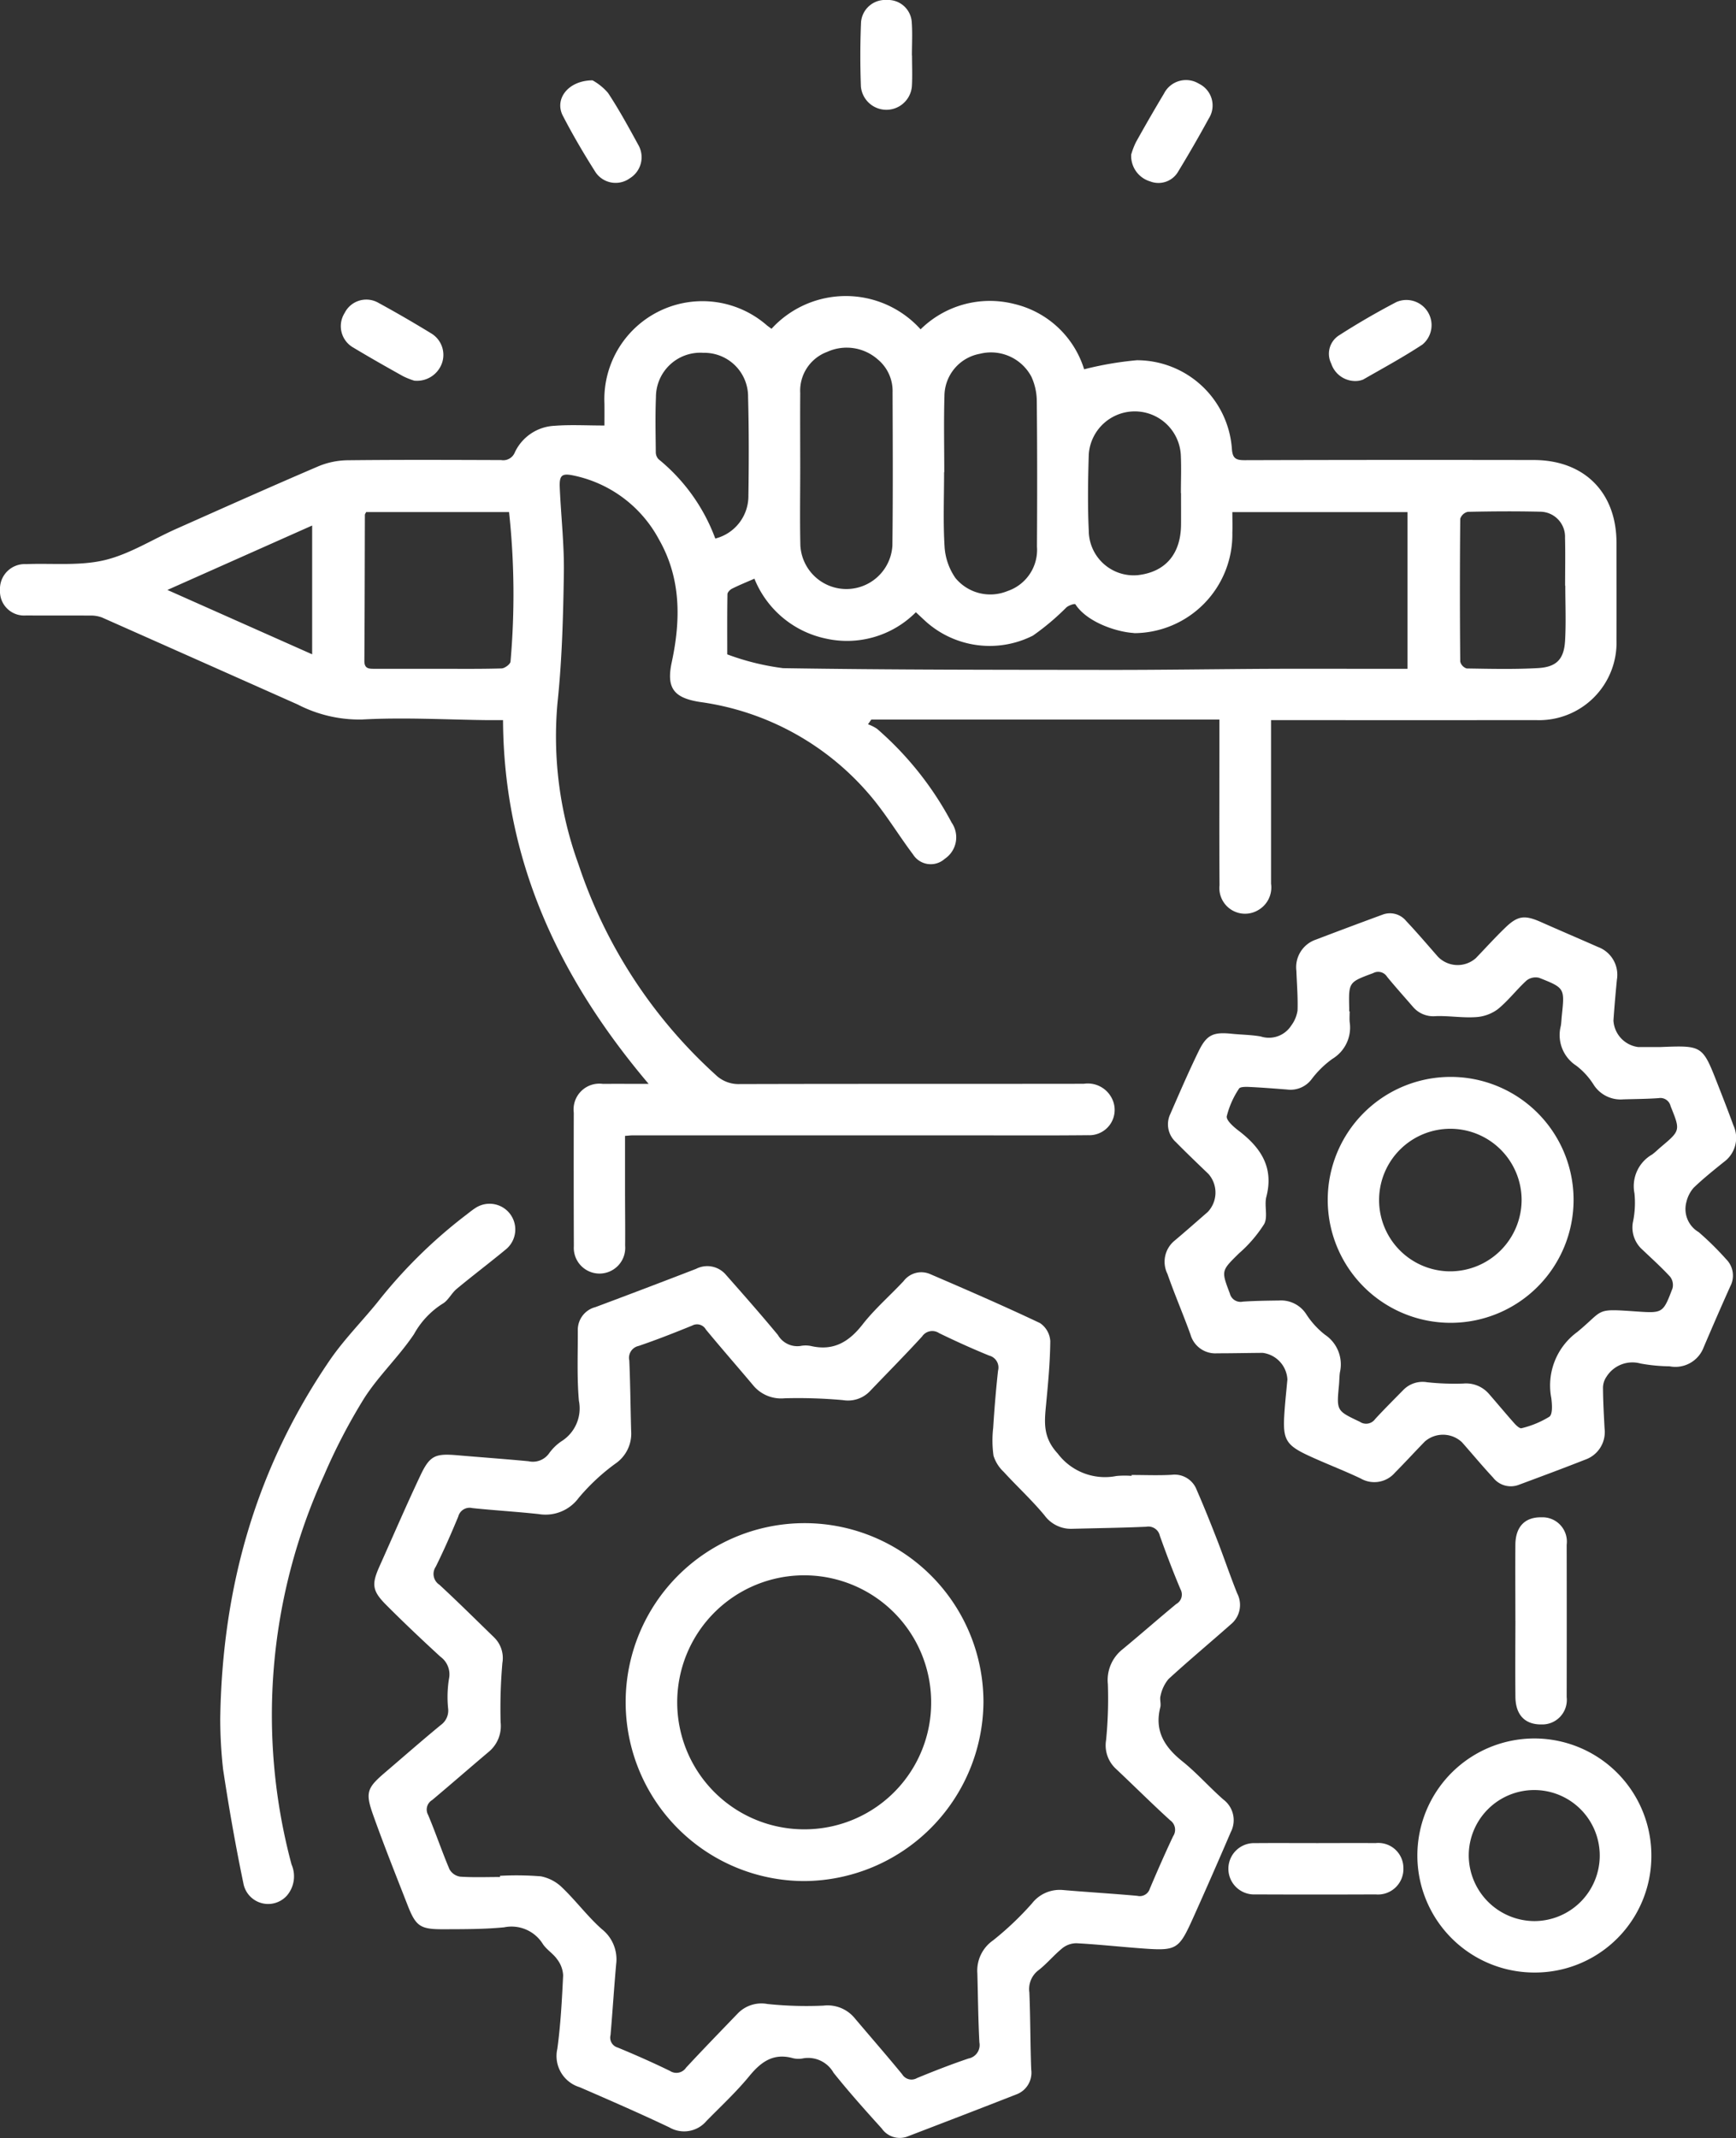 <svg id="Raggruppa_454" data-name="Raggruppa 454" xmlns="http://www.w3.org/2000/svg" xmlns:xlink="http://www.w3.org/1999/xlink" width="144.847" height="178.347" viewBox="0 0 144.847 178.347">
  <rect x="0" y="0" width="144.847" height="178.347" fill="#333333" stroke="none"/>
  <defs>
    <clipPath id="clip-path">
      <rect id="Rettangolo_1385" data-name="Rettangolo 1385" width="144.847" height="178.347" fill="#fff"/>
    </clipPath>
  </defs>
  <g id="Raggruppa_453" data-name="Raggruppa 453" clip-path="url(#clip-path)">
    <path id="Tracciato_2954" data-name="Tracciato 2954" d="M101.746,65.642H72.7l-.277.394a3.465,3.465,0,0,1,.753.376A27.183,27.183,0,0,1,79.4,74.234a2.16,2.16,0,0,1-.573,3.025,1.746,1.746,0,0,1-2.648-.369c-1.212-1.61-2.254-3.359-3.553-4.891A22.625,22.625,0,0,0,58.4,64.176c-2.19-.343-2.812-1.166-2.352-3.312.758-3.531.788-7-1.068-10.248a10.5,10.5,0,0,0-7.027-5.309c-1.087-.244-1.3-.065-1.246,1.044.105,2.365.377,4.731.34,7.093-.057,3.609-.152,7.231-.532,10.815A31.189,31.189,0,0,0,48.262,77.7,41.192,41.192,0,0,0,59.7,95.267a2.738,2.738,0,0,0,2,.78c9.577-.027,19.154-.009,28.731-.024a2.244,2.244,0,0,1,2.344,1.224,2.11,2.11,0,0,1-1.983,3.064c-3.257.033-6.514.015-9.771.014l-28.245,0c-.158,0-.315.022-.625.044,0,1.474,0,2.924,0,4.374,0,1.6.022,3.192.009,4.788a2.146,2.146,0,1,1-4.28.035q-.02-5.567-.006-11.135a2.151,2.151,0,0,1,2.427-2.4c1.2-.008,2.4,0,3.819,0-7.464-8.816-12.088-18.607-12.149-30.34-.41,0-.821,0-1.232,0-3.514-.038-7.038-.248-10.538-.052a11.228,11.228,0,0,1-5.367-1.255q-8.162-3.633-16.327-7.258a2.7,2.7,0,0,0-1.04-.157c-1.759-.015-3.518.006-5.278-.011A2.014,2.014,0,0,1,0,54.858a2.068,2.068,0,0,1,2.136-2.183c.033,0,.065,0,.1,0,2.167-.08,4.409.16,6.478-.328s3.989-1.721,5.981-2.607c3.953-1.757,7.9-3.525,11.878-5.227a6.55,6.55,0,0,1,2.44-.5c4.268-.048,8.535-.029,12.8-.015a1.042,1.042,0,0,0,1.142-.64,3.857,3.857,0,0,1,3.337-2.221c1.312-.1,2.639-.022,4.141-.022,0-.424.008-1.12,0-1.816a8.183,8.183,0,0,1,13.555-6.538c.125.1.258.192.385.286a8.4,8.4,0,0,1,12.439.045,8.233,8.233,0,0,1,7.813-2.115,8.036,8.036,0,0,1,5.832,5.448,28.038,28.038,0,0,1,4.4-.755,7.95,7.95,0,0,1,7.927,7.373c.053.784.3.965,1.044.964q12.068-.035,24.137-.013c4.208,0,6.9,2.688,6.91,6.882,0,2.7.013,5.408,0,8.112a6.462,6.462,0,0,1-6.723,6.7q-10.408.009-20.816,0h-1.283v1.237q0,6.2,0,12.408a2.181,2.181,0,0,1-1.1,2.219,2.142,2.142,0,0,1-3.2-2.085c-.026-3.877-.009-7.754-.009-11.631v-2.2m-7.155-7.207h.239c-1.366,0-4.073-.815-5.1-2.4-.068-.079-.545.087-.741.249a20.7,20.7,0,0,1-2.8,2.36,7.987,7.987,0,0,1-8.929-1.166c-.28-.254-.554-.516-.84-.782a8.1,8.1,0,0,1-7.544,2.19,8.257,8.257,0,0,1-5.928-4.988c-.688.3-1.288.543-1.865.832-.168.084-.381.3-.384.457-.029,1.65-.017,3.3-.017,5.024a20.8,20.8,0,0,0,4.657,1.15c9.013.143,18.027.135,27.042.146,4.505.006,9.012-.068,13.517-.09,3.289-.015,6.579,0,9.868,0h1.673V48.337H102.824c0,.606.023,1.151,0,1.694v.02a8.231,8.231,0,0,1-8.23,8.384m-64.043-10.1c-.055.115-.105.171-.106.227-.014,4.065-.015,8.13-.043,12.194,0,.641.371.652.819.652q2.678,0,5.356,0c1.757,0,3.514.022,5.27-.031.265-.007.729-.35.749-.57a64.1,64.1,0,0,0-.122-12.472Zm48.236-3.327h-.015c0,2.083-.088,4.171.042,6.246a5.134,5.134,0,0,0,.907,2.584,3.767,3.767,0,0,0,4.34,1.086,3.625,3.625,0,0,0,2.46-3.714c.023-4.036.027-8.072-.014-12.108a4.948,4.948,0,0,0-.451-2.058,3.813,3.813,0,0,0-4.3-1.911,3.6,3.6,0,0,0-2.954,3.53c-.063,2.114-.015,4.23-.015,6.346m-12.018-.352h0c0,2.147-.037,4.3.011,6.441a3.845,3.845,0,0,0,7.679.033c.051-4.261.03-8.522.015-12.783a3.419,3.419,0,0,0-1.245-2.755,3.923,3.923,0,0,0-4.208-.621,3.451,3.451,0,0,0-2.252,3.439c-.016,2.081,0,4.163,0,6.245M130.6,54.475h-.012c0-1.335.027-2.67-.007-4a2.087,2.087,0,0,0-2.062-2.17c-2.017-.048-4.037-.034-6.055.01a.873.873,0,0,0-.625.578q-.056,5.958,0,11.916a.8.8,0,0,0,.537.571c1.984.032,3.974.081,5.952-.031,1.551-.088,2.169-.747,2.257-2.285s.019-3.056.019-4.585M98.54,46.749h-.01c0-1.073.045-2.148-.009-3.218a3.847,3.847,0,0,0-7.678.01c-.064,2.112-.1,4.23,0,6.34a3.747,3.747,0,0,0,4.116,3.713c2.348-.277,3.565-1.83,3.583-4.21.007-.878,0-1.756,0-2.634m-38.86,3.794a3.657,3.657,0,0,0,2.763-3.6c.042-2.733.045-5.469-.027-8.2a3.651,3.651,0,0,0-3.736-3.692,3.7,3.7,0,0,0-3.952,3.7c-.062,1.527-.027,3.058-.012,4.588a.849.849,0,0,0,.231.587,15.43,15.43,0,0,1,4.734,6.62M26.045,49.457,13.968,54.831,26.045,60.2Z" transform="translate(0 -5.622)" fill="#fff"/>
    <path id="Tracciato_2955" data-name="Tracciato 2955" d="M101.432,147.075c1.107,0,2.217.048,3.322-.014a1.971,1.971,0,0,1,2.1,1.263c.6,1.371,1.155,2.762,1.7,4.158.577,1.486,1.086,3,1.68,4.477a2.086,2.086,0,0,1-.529,2.57c-1.731,1.532-3.508,3.012-5.211,4.574a3.178,3.178,0,0,0-.655,1.378c-.093.3.053.663-.024.969-.5,1.961.343,3.307,1.83,4.5,1.216.973,2.256,2.164,3.43,3.194a2.156,2.156,0,0,1,.622,2.717q-1.52,3.545-3.1,7.063c-1.262,2.8-1.379,2.862-4.507,2.626-1.754-.133-3.5-.322-5.259-.416a1.883,1.883,0,0,0-1.171.4c-.707.57-1.293,1.294-2.009,1.851a1.965,1.965,0,0,0-.761,1.844c.088,2.148.074,4.3.156,6.448a1.929,1.929,0,0,1-1.276,2.079c-3.027,1.188-6.065,2.351-9.1,3.516a1.825,1.825,0,0,1-2.093-.683c-1.376-1.52-2.745-3.051-4.025-4.652a2.437,2.437,0,0,0-2.516-1.206,1.981,1.981,0,0,1-.875-.01c-1.611-.449-2.648.288-3.635,1.491-1.091,1.329-2.364,2.511-3.573,3.742a2.443,2.443,0,0,1-3.1.54c-2.468-1.173-4.977-2.265-7.484-3.353a2.716,2.716,0,0,1-1.864-3.2c.278-2.03.385-4.086.485-6.135a2.391,2.391,0,0,0-.5-1.333c-.328-.475-.881-.8-1.195-1.278a3.078,3.078,0,0,0-3.235-1.389c-1.681.164-3.383.154-5.076.16-1.931.006-2.284-.246-2.979-2.024-.971-2.485-1.962-4.965-2.858-7.478-.687-1.923-.528-2.285,1.029-3.613,1.536-1.311,3.053-2.645,4.613-3.926a1.479,1.479,0,0,0,.6-1.412,9.623,9.623,0,0,1,.075-2.436,1.816,1.816,0,0,0-.719-1.848c-1.535-1.409-3.051-2.842-4.522-4.318-1.176-1.18-1.226-1.72-.551-3.227,1.132-2.524,2.225-5.067,3.407-7.568.787-1.665,1.236-1.846,3.083-1.687,1.979.171,3.96.311,5.938.5a1.66,1.66,0,0,0,1.7-.635,4.084,4.084,0,0,1,1.039-1.025,3.236,3.236,0,0,0,1.465-3.388c-.169-1.94-.085-3.9-.09-5.855a1.958,1.958,0,0,1,1.469-1.953q4.207-1.571,8.4-3.192a2.038,2.038,0,0,1,2.488.494c1.465,1.658,2.928,3.319,4.339,5.023a1.87,1.87,0,0,0,1.873.917,2.247,2.247,0,0,1,.876,0c1.88.437,3.171-.331,4.317-1.8,1.017-1.3,2.29-2.4,3.424-3.616a1.85,1.85,0,0,1,2.2-.586c3.078,1.324,6.154,2.658,9.181,4.093a1.959,1.959,0,0,1,.855,1.5c-.017,1.817-.193,3.634-.366,5.445-.138,1.439-.212,2.638.988,3.937a4.93,4.93,0,0,0,4.89,1.873,7.246,7.246,0,0,1,1.269-.011v-.08M48.722,180.6v-.09a25.335,25.335,0,0,1,3.412.043,3.49,3.49,0,0,1,1.788.95c1.147,1.1,2.108,2.4,3.294,3.453a3.2,3.2,0,0,1,1.2,2.9c-.178,1.978-.3,3.96-.472,5.939a.859.859,0,0,0,.6,1.039c1.473.609,2.932,1.254,4.365,1.953a.971.971,0,0,0,1.337-.275c1.417-1.527,2.869-3.021,4.314-4.522a2.751,2.751,0,0,1,2.481-.789,31.333,31.333,0,0,0,4.668.136,2.927,2.927,0,0,1,2.591,1.026c1.324,1.567,2.674,3.112,3.976,4.7a.913.913,0,0,0,1.244.314c1.413-.582,2.84-1.139,4.288-1.628a1.142,1.142,0,0,0,.912-1.342c-.1-1.918-.117-3.84-.169-5.761a3.071,3.071,0,0,1,1.312-2.752,25.615,25.615,0,0,0,3.246-3.083,2.931,2.931,0,0,1,2.555-1.119c2.076.178,4.156.3,6.23.487a.877.877,0,0,0,1.048-.6c.622-1.467,1.263-2.928,1.942-4.37a.966.966,0,0,0-.251-1.335c-1.54-1.4-3.016-2.875-4.532-4.3a2.664,2.664,0,0,1-.81-2.378,35.235,35.235,0,0,0,.15-4.672,3.272,3.272,0,0,1,1.226-2.91c1.506-1.243,2.972-2.534,4.478-3.777a.9.9,0,0,0,.354-1.228c-.619-1.469-1.187-2.96-1.721-4.461a.98.98,0,0,0-1.141-.755c-2.049.09-4.1.115-6.153.171a2.742,2.742,0,0,1-2.338-1.131c-1.052-1.27-2.278-2.394-3.393-3.614a3.134,3.134,0,0,1-.854-1.351,9.278,9.278,0,0,1-.028-2.325c.1-1.592.232-3.183.406-4.769a1.026,1.026,0,0,0-.733-1.255c-1.417-.576-2.811-1.209-4.186-1.877a1.021,1.021,0,0,0-1.419.281c-1.428,1.56-2.919,3.062-4.38,4.591a2.53,2.53,0,0,1-2.218.717,42.078,42.078,0,0,0-4.869-.154,3.027,3.027,0,0,1-2.656-1.115c-1.3-1.546-2.629-3.061-3.913-4.616a.846.846,0,0,0-1.143-.335c-1.475.6-2.962,1.187-4.47,1.7a1.015,1.015,0,0,0-.78,1.215c.085,1.952.1,3.907.154,5.859a3.034,3.034,0,0,1-1.324,2.75,17.163,17.163,0,0,0-3.056,2.854,3.434,3.434,0,0,1-3.329,1.347c-1.845-.2-3.7-.307-5.545-.5a.974.974,0,0,0-1.171.707c-.585,1.412-1.2,2.816-1.878,4.184a1.072,1.072,0,0,0,.3,1.5c1.554,1.434,3.055,2.926,4.573,4.4a2.4,2.4,0,0,1,.687,2.121,43.72,43.72,0,0,0-.147,4.965,2.788,2.788,0,0,1-.957,2.424c-1.592,1.344-3.162,2.714-4.757,4.054a.918.918,0,0,0-.336,1.24c.633,1.5,1.149,3.046,1.787,4.542a1.234,1.234,0,0,0,.888.607c1.1.074,2.212.029,3.319.029" transform="translate(-7.003 -24.043)" fill="#fff"/>
    <path id="Tracciato_2956" data-name="Tracciato 2956" d="M160.671,104.674c3.495-.138,3.5-.139,4.756,3.068.451,1.15.9,2.3,1.325,3.464a2.485,2.485,0,0,1-.8,3.06c-.862.695-1.729,1.389-2.525,2.155a2.779,2.779,0,0,0-.6,1.192,2.233,2.233,0,0,0,1.029,2.5,24.876,24.876,0,0,1,2.291,2.259,1.923,1.923,0,0,1,.347,2.258c-.761,1.692-1.5,3.394-2.227,5.1a2.521,2.521,0,0,1-2.835,1.576,14.378,14.378,0,0,1-2.427-.234,2.554,2.554,0,0,0-2.851,1.117,1.637,1.637,0,0,0-.282.972c.009,1.106.073,2.213.13,3.319a2.437,2.437,0,0,1-1.629,2.616c-1.847.728-3.709,1.419-5.57,2.11a1.873,1.873,0,0,1-2.115-.633c-.888-.951-1.718-1.955-2.58-2.93a2.31,2.31,0,0,0-3.1-.067c-.84.863-1.654,1.752-2.5,2.606a2.27,2.27,0,0,1-2.845.485c-1.438-.687-2.936-1.248-4.381-1.921-1.867-.869-2.133-1.353-2-3.427.061-.975.169-1.947.257-2.919a2.364,2.364,0,0,0-2.06-2.216c-1.27.008-2.54.038-3.811.037a2.149,2.149,0,0,1-2.214-1.563c-.612-1.7-1.331-3.359-1.925-5.064a2.273,2.273,0,0,1,.56-2.739c.947-.791,1.869-1.614,2.8-2.419a2.353,2.353,0,0,0,.068-3.17c-.915-.88-1.834-1.756-2.724-2.661a2,2,0,0,1-.468-2.337c.767-1.759,1.528-3.525,2.369-5.249.67-1.376,1.224-1.61,2.745-1.454.81.083,1.632.086,2.431.226a2.212,2.212,0,0,0,2.547-.907,2.8,2.8,0,0,0,.527-1.244c.04-1.1-.055-2.212-.095-3.319a2.431,2.431,0,0,1,1.632-2.609q2.781-1.061,5.574-2.087a1.744,1.744,0,0,1,1.956.538c.915.969,1.779,1.986,2.658,2.988a2.292,2.292,0,0,0,3.162.1c.811-.846,1.6-1.716,2.443-2.53,1.05-1.015,1.628-1.073,2.985-.471,1.577.7,3.164,1.376,4.742,2.073a2.471,2.471,0,0,1,1.591,2.732c-.111,1.134-.21,2.27-.288,3.407a2.37,2.37,0,0,0,2.073,2.214h1.856m-25.965-2.981h.025c0,.293-.023.588,0,.879a3.049,3.049,0,0,1-1.43,3.08,8.088,8.088,0,0,0-1.742,1.7,2.2,2.2,0,0,1-2.049.864c-1.039-.081-2.077-.163-3.118-.213-.305-.015-.8-.026-.894.142a7.329,7.329,0,0,0-1.02,2.3c-.059.336.565.882.981,1.2,1.84,1.4,2.963,3.047,2.323,5.513-.19.731.148,1.668-.183,2.28a11.158,11.158,0,0,1-2.1,2.442c-1.489,1.467-1.487,1.436-.767,3.34a.921.921,0,0,0,1.092.688c1.007-.069,2.018-.079,3.028-.094a2.5,2.5,0,0,1,2.245,1.122,6.95,6.95,0,0,0,1.568,1.728,2.974,2.974,0,0,1,1.254,3.144c-.05.354-.046.715-.08,1.071-.205,2.155-.195,2.13,1.746,3.053a.924.924,0,0,0,1.27-.226c.771-.837,1.579-1.641,2.378-2.454a2.248,2.248,0,0,1,1.964-.62,21.272,21.272,0,0,0,3.012.11,2.524,2.524,0,0,1,2.165.885c.706.81,1.392,1.637,2.106,2.44.16.179.45.446.593.4a7.961,7.961,0,0,0,2.323-.96c.286-.211.226-1.034.16-1.557a5.52,5.52,0,0,1,2.165-5.507c2.308-1.9,1.418-1.959,4.965-1.713,2.178.15,2.2.13,2.984-1.932a1.13,1.13,0,0,0-.2-.967c-.726-.789-1.527-1.509-2.306-2.25a2.474,2.474,0,0,1-.8-2.29,7.8,7.8,0,0,0,.129-2.427,3.041,3.041,0,0,1,1.475-3.227c.262-.192.492-.426.741-.636,1.636-1.377,1.617-1.369.8-3.4a.873.873,0,0,0-1.005-.666c-.973.068-1.952.073-2.928.1a2.668,2.668,0,0,1-2.494-1.231,6.005,6.005,0,0,0-1.443-1.578,3.04,3.04,0,0,1-1.291-3.311c.05-.288.056-.583.087-.875.24-2.273.248-2.295-1.893-3.141a1.225,1.225,0,0,0-1.048.221c-.84.767-1.538,1.7-2.417,2.407a3.419,3.419,0,0,1-1.843.651c-1.1.07-2.206-.12-3.306-.085a2.222,2.222,0,0,1-1.905-.762c-.723-.837-1.465-1.661-2.167-2.516a.874.874,0,0,0-1.161-.31c-2.041.761-2.05.736-2,2.9,0,.1,0,.2,0,.293" transform="translate(-22.122 -17.338)" fill="#fff"/>
    <path id="Tracciato_2957" data-name="Tracciato 2957" d="M22.556,166.324c.151-11.205,3.054-21.094,9.116-29.981,1.172-1.719,2.66-3.22,3.98-4.839a41.375,41.375,0,0,1,7.274-7.206c.314-.233.612-.49.94-.7a2.146,2.146,0,0,1,2.548,3.443c-1.36,1.125-2.77,2.189-4.127,3.315-.442.366-.711.982-1.191,1.247a7.006,7.006,0,0,0-2.368,2.524c-1.253,1.872-2.944,3.455-4.157,5.347a48.8,48.8,0,0,0-3.363,6.46,48.118,48.118,0,0,0-2.7,32.436,2.472,2.472,0,0,1-.365,2.567,2.1,2.1,0,0,1-3.654-1c-.655-3.149-1.211-6.322-1.692-9.5a38.328,38.328,0,0,1-.239-4.107" transform="translate(-4.182 -22.847)" fill="#fff"/>
    <path id="Tracciato_2958" data-name="Tracciato 2958" d="M154.938,197.542a9.762,9.762,0,1,1,9.767-9.72,9.713,9.713,0,0,1-9.767,9.72m.01-4.292a5.465,5.465,0,1,0-5.48-5.454,5.5,5.5,0,0,0,5.48,5.454" transform="translate(-26.92 -33.008)" fill="#fff"/>
    <path id="Tracciato_2959" data-name="Tracciato 2959" d="M155.218,164c0-2.117-.015-4.233,0-6.35.014-1.5.8-2.305,2.18-2.28a2.032,2.032,0,0,1,2.1,2.294q.012,6.351,0,12.7a2.049,2.049,0,0,1-2.109,2.284c-1.368.015-2.154-.794-2.168-2.3-.02-2.116-.006-4.233,0-6.35" transform="translate(-28.779 -28.808)" fill="#fff"/>
    <path id="Tracciato_2960" data-name="Tracciato 2960" d="M133.127,188.73c1.657,0,3.314-.013,4.97,0a2.091,2.091,0,0,1,2.325,2.08,2.123,2.123,0,0,1-2.315,2.2q-5.018.021-10.037,0a2.141,2.141,0,1,1-.011-4.277c1.689-.017,3.379,0,5.068-.007" transform="translate(-23.327 -34.993)" fill="#fff"/>
    <path id="Tracciato_2961" data-name="Tracciato 2961" d="M115.87,14.41a6.21,6.21,0,0,1,.394-1.03q1.135-2.041,2.335-4.045a2.062,2.062,0,0,1,2.921-.833,2.018,2.018,0,0,1,.816,2.914q-1.211,2.22-2.528,4.382a1.9,1.9,0,0,1-2.355.854,2.216,2.216,0,0,1-1.584-2.242" transform="translate(-21.485 -1.52)" fill="#fff"/>
    <path id="Tracciato_2962" data-name="Tracciato 2962" d="M138.393,37.465a2.11,2.11,0,0,1-2.074-1.451,1.819,1.819,0,0,1,.639-2.35c1.554-1,3.164-1.931,4.8-2.787a2.1,2.1,0,0,1,2.17,3.546c-1.6,1.053-3.286,1.967-4.948,2.921a1.746,1.746,0,0,1-.591.121" transform="translate(-25.243 -5.684)" fill="#fff"/>
    <path id="Tracciato_2963" data-name="Tracciato 2963" d="M60.077,8.225a4.684,4.684,0,0,1,1.3,1.056c.929,1.409,1.74,2.9,2.55,4.382a2.058,2.058,0,0,1-.74,2.735,2.019,2.019,0,0,1-2.854-.505c-.974-1.535-1.9-3.108-2.735-4.723-.706-1.374.429-2.928,2.478-2.944" transform="translate(-10.641 -1.525)" fill="#fff"/>
    <path id="Tracciato_2964" data-name="Tracciato 2964" d="M41.036,37.44a6.078,6.078,0,0,1-.938-.375c-1.391-.775-2.779-1.562-4.143-2.383a2.051,2.051,0,0,1-.728-2.88,2.023,2.023,0,0,1,2.84-.843c1.485.808,2.947,1.659,4.39,2.541a2.091,2.091,0,0,1,.9,2.465,2.212,2.212,0,0,1-2.324,1.475" transform="translate(-6.475 -5.689)" fill="#fff"/>
    <path id="Tracciato_2965" data-name="Tracciato 2965" d="M92.437,4.626c0,.846.037,1.7-.009,2.539a2.135,2.135,0,0,1-4.256.057c-.066-1.789-.064-3.583.011-5.371A2.014,2.014,0,0,1,90.325,0a1.979,1.979,0,0,1,2.091,1.891c.063.907.012,1.823.012,2.735h.009" transform="translate(-16.34 0)" fill="#fff"/>
    <path id="Tracciato_2966" data-name="Tracciato 2966" d="M113.785,62.906l.033.037-.033-.037" transform="translate(-21.098 -11.664)" fill="#fff"/>
    <path id="Tracciato_2967" data-name="Tracciato 2967" d="M79.017,185.824a14.927,14.927,0,1,1,14.927-14.936,15.043,15.043,0,0,1-14.927,14.936m10.562-15.017a10.594,10.594,0,1,0-10.4,10.7,10.562,10.562,0,0,0,10.4-10.7" transform="translate(-11.887 -28.92)" fill="#fff"/>
    <path id="Tracciato_2968" data-name="Tracciato 2968" d="M146.242,110.274a10.256,10.256,0,0,1,.033,20.513,10.256,10.256,0,0,1-.033-20.513m5.937,10.273a5.946,5.946,0,1,0-6.062,5.945,5.968,5.968,0,0,0,6.062-5.945" transform="translate(-25.22 -20.447)" fill="#fff"/>
  </g>
</svg>
